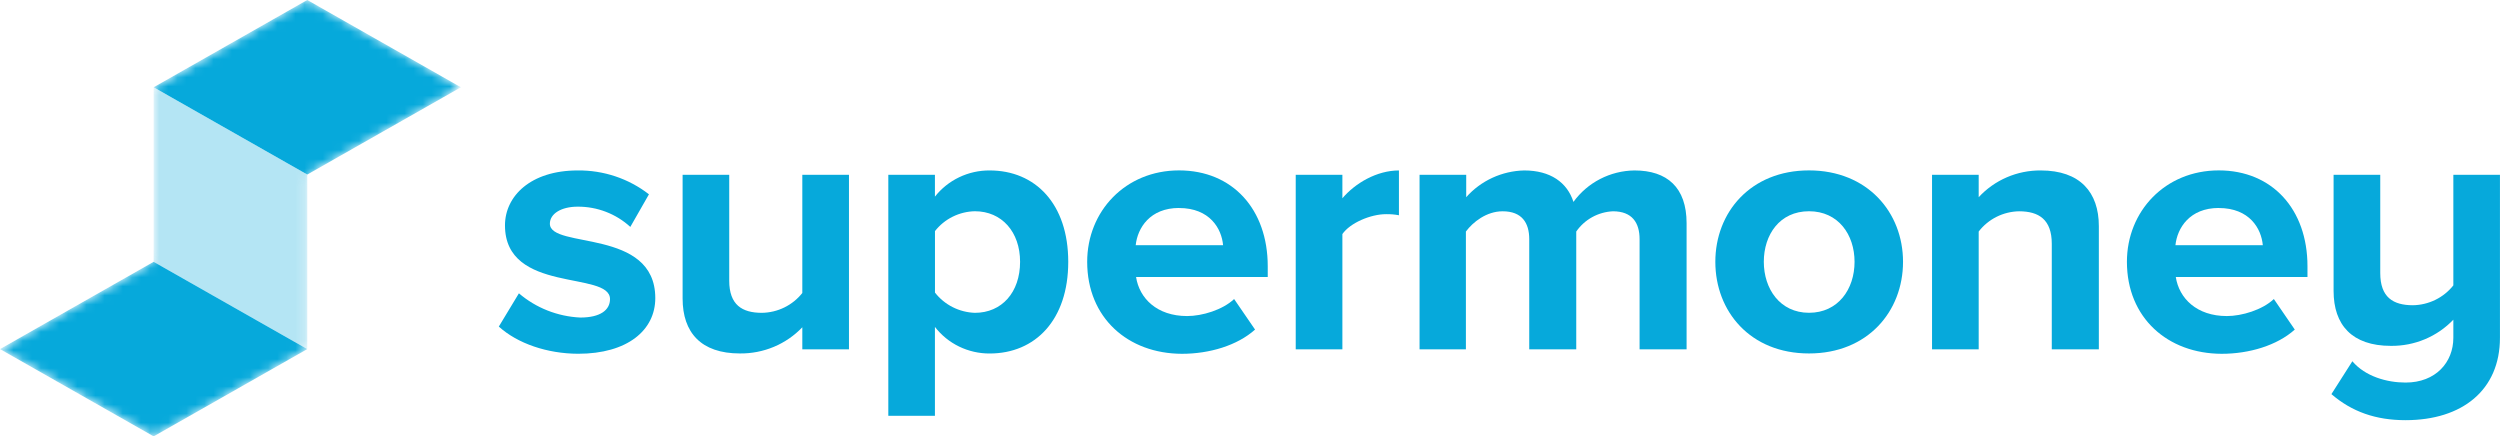 <?xml version="1.0" encoding="UTF-8"?> <svg xmlns="http://www.w3.org/2000/svg" width="275" height="48" viewBox="0 0 275 48" fill="none"><g clip-path="url(#clip0_0_920)"><path d="M54.87 35.923L57.08 32.266C58.962 33.874 61.338 34.812 63.827 34.93C66.052 34.93 67.101 34.094 67.101 32.899C67.101 29.76 55.548 32.342 55.548 24.792C55.548 21.571 58.373 18.749 63.544 18.749C66.386 18.716 69.153 19.642 71.385 21.374L69.335 24.96C67.767 23.521 65.699 22.724 63.554 22.733C61.7 22.733 60.486 23.53 60.486 24.605C60.486 27.427 72.082 25.042 72.082 32.794C72.082 36.331 69.009 38.914 63.598 38.914C60.203 38.904 56.929 37.79 54.87 35.923Z" fill="#06A9DB"></path><path d="M88.255 38.429V36C87.376 36.922 86.311 37.655 85.128 38.151C83.945 38.646 82.671 38.895 81.386 38.88C77.107 38.88 75.087 36.576 75.087 32.837V19.229H80.215V30.874C80.215 33.538 81.63 34.411 83.81 34.411C84.67 34.398 85.516 34.195 86.285 33.817C87.055 33.439 87.728 32.896 88.255 32.227V19.229H93.387V38.429H88.255Z" fill="#06A9DB"></path><path d="M102.842 35.962V45.739H97.715V19.229H102.842V21.629C103.553 20.726 104.466 19.996 105.51 19.497C106.554 18.997 107.701 18.741 108.862 18.749C113.873 18.749 117.507 22.406 117.507 28.805C117.507 35.203 113.873 38.885 108.862 38.885C107.697 38.89 106.547 38.628 105.502 38.121C104.457 37.614 103.547 36.874 102.842 35.962ZM112.209 28.8C112.209 25.502 110.189 23.237 107.238 23.237C106.386 23.254 105.55 23.46 104.79 23.838C104.03 24.216 103.366 24.757 102.847 25.421V32.184C103.366 32.851 104.029 33.397 104.788 33.782C105.548 34.167 106.384 34.382 107.238 34.411C110.199 34.411 112.209 32.16 112.209 28.8Z" fill="#06A9DB"></path><path d="M119.59 28.8C119.59 23.237 123.796 18.744 129.694 18.744C135.592 18.744 139.451 23.04 139.451 29.28V30.47H124.967C125.328 32.818 127.269 34.766 130.582 34.766C132.241 34.766 134.485 34.09 135.753 32.894L138.056 36.254C136.105 38.002 133.046 38.918 130.016 38.918C124.079 38.904 119.59 34.968 119.59 28.8ZM129.694 22.877C126.504 22.877 125.128 25.066 124.928 26.971H134.539C134.378 25.152 133.085 22.882 129.694 22.882V22.877Z" fill="#06A9DB"></path><path d="M142.53 38.429V19.229H147.662V21.811C149.077 20.141 151.458 18.749 153.883 18.749V23.678C153.417 23.589 152.942 23.549 152.468 23.558C150.775 23.558 148.511 24.518 147.662 25.747V38.429H142.53Z" fill="#06A9DB"></path><path d="M180.354 38.429V26.304C180.354 24.514 179.544 23.242 177.427 23.242C176.624 23.279 175.841 23.499 175.14 23.886C174.439 24.273 173.839 24.814 173.387 25.469V38.429H168.216V26.304C168.216 24.514 167.411 23.242 165.289 23.242C163.513 23.242 162.015 24.432 161.249 25.469V38.429H156.151V19.229H161.283V21.691C162.081 20.791 163.06 20.065 164.159 19.558C165.258 19.052 166.452 18.776 167.665 18.749C170.533 18.749 172.392 20.059 173.08 22.21C173.843 21.154 174.848 20.291 176.013 19.69C177.179 19.088 178.472 18.766 179.788 18.749C183.384 18.749 185.525 20.616 185.525 24.552V38.429H180.354Z" fill="#06A9DB"></path><path d="M188.687 28.8C188.687 23.357 192.565 18.744 198.991 18.744C205.416 18.744 209.333 23.357 209.333 28.8C209.333 34.243 205.455 38.88 198.991 38.88C192.526 38.88 188.687 34.253 188.687 28.8ZM204.001 28.8C204.001 25.819 202.22 23.237 198.991 23.237C195.761 23.237 194.019 25.824 194.019 28.8C194.019 31.776 195.8 34.406 198.991 34.406C202.181 34.406 204.001 31.829 204.001 28.8Z" fill="#06A9DB"></path><path d="M225.696 38.429V26.818C225.696 24.154 224.281 23.242 222.096 23.242C221.233 23.258 220.385 23.467 219.616 23.853C218.847 24.239 218.177 24.791 217.656 25.469V38.429H212.524V19.229H217.656V21.691C218.52 20.755 219.575 20.009 220.752 19.502C221.929 18.995 223.201 18.738 224.486 18.749C228.809 18.749 230.873 21.149 230.873 24.874V38.429H225.696Z" fill="#06A9DB"></path><path d="M233.961 28.8C233.961 23.237 238.166 18.744 244.064 18.744C249.963 18.744 253.822 23.04 253.822 29.28V30.47H239.337C239.698 32.818 241.64 34.766 244.952 34.766C246.606 34.766 248.855 34.09 250.124 32.894L252.426 36.254C250.475 38.002 247.416 38.918 244.386 38.918C238.449 38.904 233.961 34.968 233.961 28.8ZM244.064 22.877C240.874 22.877 239.498 25.066 239.298 26.971H248.909C248.748 25.152 247.455 22.882 244.064 22.882V22.877Z" fill="#06A9DB"></path><path d="M256.456 43.354L258.759 39.739C260.174 41.41 262.56 42.082 264.613 42.082C267.926 42.082 269.868 39.859 269.868 37.157V35.165C268.988 36.087 267.923 36.82 266.741 37.315C265.558 37.811 264.284 38.06 262.999 38.045C258.715 38.045 256.695 35.741 256.695 32.002V19.229H261.828V30.038C261.828 32.702 263.243 33.576 265.423 33.576C266.283 33.562 267.128 33.358 267.898 32.98C268.667 32.602 269.34 32.06 269.868 31.392V19.229H274.995V37.157C274.995 42.917 270.834 46.219 264.613 46.219C261.345 46.219 258.72 45.302 256.456 43.354Z" fill="#06A9DB"></path><mask id="mask0_0_920" style="mask-type:luminance" maskUnits="userSpaceOnUse" x="0" y="0" width="51" height="48"><path d="M34.224 0.24C34.093 0.175 33.948 0.141 33.802 0.141C33.655 0.141 33.511 0.175 33.38 0.24L17.319 9.36C17.197 9.44 17.096 9.547 17.023 9.671C16.951 9.796 16.908 9.936 16.9 10.08V28.32C16.892 28.464 16.849 28.605 16.775 28.73C16.701 28.855 16.599 28.961 16.475 29.04L0.424 38.16C0.374 38.178 0.33 38.21 0.299 38.253C0.268 38.296 0.252 38.347 0.252 38.4C0.252 38.453 0.268 38.504 0.299 38.547C0.33 38.59 0.374 38.623 0.424 38.64L16.475 47.76C16.608 47.823 16.753 47.856 16.9 47.856C17.047 47.856 17.192 47.823 17.324 47.76L33.375 38.64C33.498 38.561 33.601 38.455 33.675 38.33C33.749 38.205 33.791 38.064 33.799 37.92V19.68C33.808 19.536 33.85 19.396 33.923 19.271C33.996 19.146 34.097 19.04 34.219 18.96L50.275 9.84C50.509 9.706 50.509 9.49 50.275 9.36L34.224 0.24Z" fill="white"></path></mask><g mask="url(#mask0_0_920)"><path d="M33.799 0L16.9 9.6L33.799 19.2L50.699 9.6L33.799 0Z" fill="#06A9DB"></path><path d="M16.9 28.8L0 38.4L16.9 48L33.799 38.4L16.9 28.8Z" fill="#06A9DB"></path><path opacity="0.3" d="M16.9 9.6L33.799 19.2V38.4L16.9 28.8V9.6Z" fill="#06A9DB"></path></g></g><defs><clipPath id="clip0_0_920"><rect width="275" height="48" fill="white"></rect></clipPath></defs></svg> 